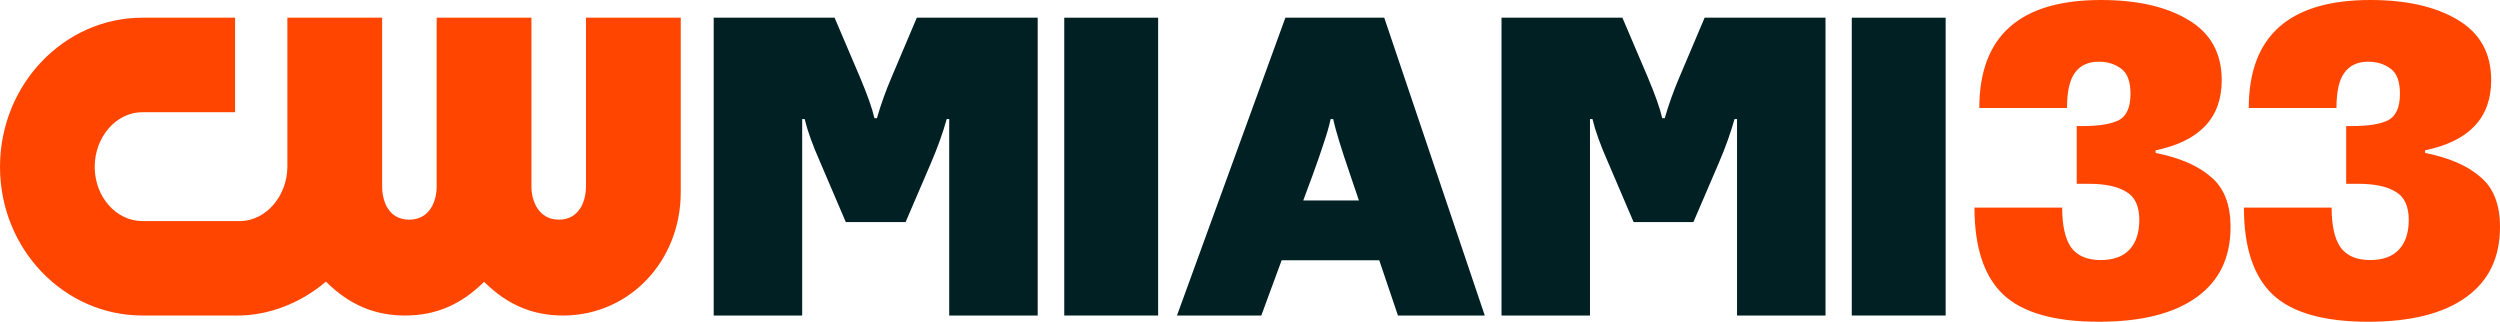 <?xml version="1.0" encoding="UTF-8" standalone="no"?>
<!-- Created with Inkscape (http://www.inkscape.org/) -->

<svg
   version="1.1"
   id="svg1"
   width="1000.889"
   height="128.814"
   viewBox="0 0 1000.889 128.814"
   xml:space="preserve"
   xmlns="http://www.w3.org/2000/svg"
   xmlns:svg="http://www.w3.org/2000/svg"><defs
     id="defs1"><style
       id="style1">.cls-1{fill:#fff;stroke-width:0px;}</style></defs><path
     style="font-weight:900;font-size:54.288px;line-height:0.9;font-family:'F37 Bolton';-inkscape-font-specification:'F37 Bolton Heavy';text-align:center;letter-spacing:3.393px;text-anchor:middle;fill:#ff4500;fill-opacity:1;stroke-width:83.366;stroke-linecap:square;paint-order:markers stroke fill"
     d="m 948.128,128.814 q -26.469,0 -38.115,-10.764 -11.646,-10.94 -11.646,-34.939 h 35.115 q 0,10.764 3.529,15.881 3.706,5.117 11.823,5.117 7.764,0 11.646,-4.235 3.882,-4.235 3.882,-11.823 0,-8.293 -5.294,-11.293 -5.117,-3.176 -14.999,-3.176 H 939.305 V 50.467 h 2.47 q 9.529,0 14.293,-2.294 4.764,-2.47 4.764,-10.587 0,-7.411 -3.706,-10.058 -3.706,-2.823 -8.999,-2.823 -6.352,0 -9.529,4.411 -3.176,4.235 -3.176,14.117 H 900.308 Q 900.308,0 949.01,0 q 21.704,0 34.939,7.941 13.411,7.941 13.411,24.175 0,22.587 -26.469,28.057 v 1.059 q 14.293,2.823 22.057,9.529 7.94,6.529 7.94,20.116 0,18.528 -13.764,28.233 -13.587,9.705 -38.997,9.705 z"
     id="path6" /><path
     style="font-weight:900;font-size:54.288px;line-height:0.9;font-family:'F37 Bolton';-inkscape-font-specification:'F37 Bolton Heavy';text-align:center;letter-spacing:3.393px;text-anchor:middle;fill:#ff4500;fill-opacity:1;stroke-width:83.366;stroke-linecap:square;paint-order:markers stroke fill"
     d="m 840.253,128.814 q -26.469,0 -38.115,-10.764 -11.646,-10.94 -11.646,-34.939 h 35.115 q 0,10.764 3.529,15.881 3.706,5.117 11.823,5.117 7.764,0 11.646,-4.235 3.882,-4.235 3.882,-11.823 0,-8.293 -5.294,-11.293 -5.117,-3.176 -14.999,-3.176 h -4.764 V 50.467 h 2.47 q 9.529,0 14.293,-2.294 4.764,-2.47 4.764,-10.587 0,-7.411 -3.706,-10.058 -3.706,-2.823 -8.999,-2.823 -6.352,0 -9.529,4.411 -3.176,4.235 -3.176,14.117 H 792.433 Q 792.433,0 841.136,0 862.84,0 876.074,7.941 q 13.411,7.941 13.411,24.175 0,22.587 -26.469,28.057 v 1.059 q 14.293,2.823 22.057,9.529 7.941,6.529 7.941,20.116 0,18.528 -13.764,28.233 -13.587,9.705 -38.997,9.705 z"
     id="path5" /><path
     style="font-weight:900;font-size:54.288px;line-height:0.9;font-family:'F37 Bolton';-inkscape-font-specification:'F37 Bolton Heavy';text-align:center;letter-spacing:3.393px;text-anchor:middle;fill:#002023;fill-opacity:1;stroke-width:78.566;stroke-linecap:square;paint-order:markers stroke fill"
     d="M 778.951,126.319 H 741.368 V 7.084 h 37.583 z"
     id="path4" /><path
     style="font-weight:900;font-size:54.288px;line-height:0.9;font-family:'F37 Bolton';-inkscape-font-specification:'F37 Bolton Heavy';text-align:center;letter-spacing:3.393px;text-anchor:middle;fill:#002023;fill-opacity:1;stroke-width:78.566;stroke-linecap:square;paint-order:markers stroke fill"
     d="M 601.137,126.319 V 7.084 h 48.393 l 10.144,23.781 q 4.49,10.643 5.82,16.464 h 0.998 q 2.328,-8.149 5.82,-16.297 L 682.457,7.084 h 48.393 V 126.319 h -35.422 v -78.659 h -0.998 q -2.328,8.315 -6.319,17.628 l -10.144,23.614 H 654.02 L 643.709,64.789 q -4.49,-10.144 -6.153,-17.129 h -0.998 v 78.659 z"
     id="path3" /><path
     style="font-weight:900;font-size:54.288px;line-height:0.9;font-family:'F37 Bolton';-inkscape-font-specification:'F37 Bolton Heavy';text-align:center;letter-spacing:3.393px;text-anchor:middle;fill:#002023;fill-opacity:1;stroke-width:78.566;stroke-linecap:square;paint-order:markers stroke fill"
     d="m 594.434,126.319 h -34.756 l -7.483,-22.118 h -39.08 l -8.149,22.118 H 471.207 L 514.611,7.084 h 39.579 z M 521.762,80.255 h 22.284 l -3.492,-10.311 q -5.322,-15.466 -6.818,-22.284 h -0.998 q -0.998,4.49 -2.827,9.812 -1.663,5.155 -4.324,12.472 z"
     id="path2" /><path
     style="font-weight:900;font-size:54.288px;line-height:0.9;font-family:'F37 Bolton';-inkscape-font-specification:'F37 Bolton Heavy';text-align:center;letter-spacing:3.393px;text-anchor:middle;fill:#002023;fill-opacity:1;stroke-width:78.566;stroke-linecap:square;paint-order:markers stroke fill"
     d="M 463.665,126.319 H 426.082 V 7.084 h 37.583 z"
     id="path1" /><path
     style="font-weight:900;font-size:54.288px;line-height:0.9;font-family:'F37 Bolton';-inkscape-font-specification:'F37 Bolton Heavy';text-align:center;letter-spacing:3.393px;text-anchor:middle;fill:#002023;fill-opacity:1;stroke-width:78.566;stroke-linecap:square;paint-order:markers stroke fill"
     d="M 285.733,126.319 V 7.084 h 48.393 L 344.27,30.864 q 4.49,10.643 5.82,16.464 h 0.998 q 2.328,-8.149 5.82,-16.297 L 367.053,7.084 h 48.393 V 126.319 h -35.422 v -78.659 h -0.998 q -2.328,8.315 -6.319,17.628 l -10.144,23.614 H 338.616 L 328.305,64.789 q -4.49,-10.144 -6.153,-17.129 h -0.998 v 78.659 z"
     id="text1" /><path
     d="M 234.605,7.084 V 74.588 c 0,6.158 -2.836,13.354 -10.825,13.354 -7.989,0 -11.021,-7.197 -11.021,-13.354 V 7.084 H 174.825 V 74.588 c 0,6.158 -2.887,13.354 -11.012,13.354 -8.125,0 -10.825,-7.197 -10.825,-13.354 V 7.084 H 115.054 V 67.008 c -0.179,11.54 -8.508,21.173 -18.584,21.505 H 57.054 c -10.552,0 -19.137,-9.743 -19.137,-21.709 0,-11.966 8.585,-21.897 19.137,-21.897 H 94.12 V 7.084 H 57.054 C 25.602,7.084 0,33.869 0,66.804 c 0,32.935 25.602,59.516 57.063,59.516 h 38.053 c 12.741,0 25.576,-5.153 35.362,-13.576 9.309,9.241 19.478,13.576 31.7,13.576 12.222,0 22.357,-4.31 31.632,-13.491 9.275,9.181 19.418,13.491 31.623,13.491 26.419,0 47.107,-21.675 47.107,-49.355 V 7.084 Z"
     class="cls-1"
     id="path3-1"
     style="fill:#ff4500;fill-opacity:1" /></svg>
